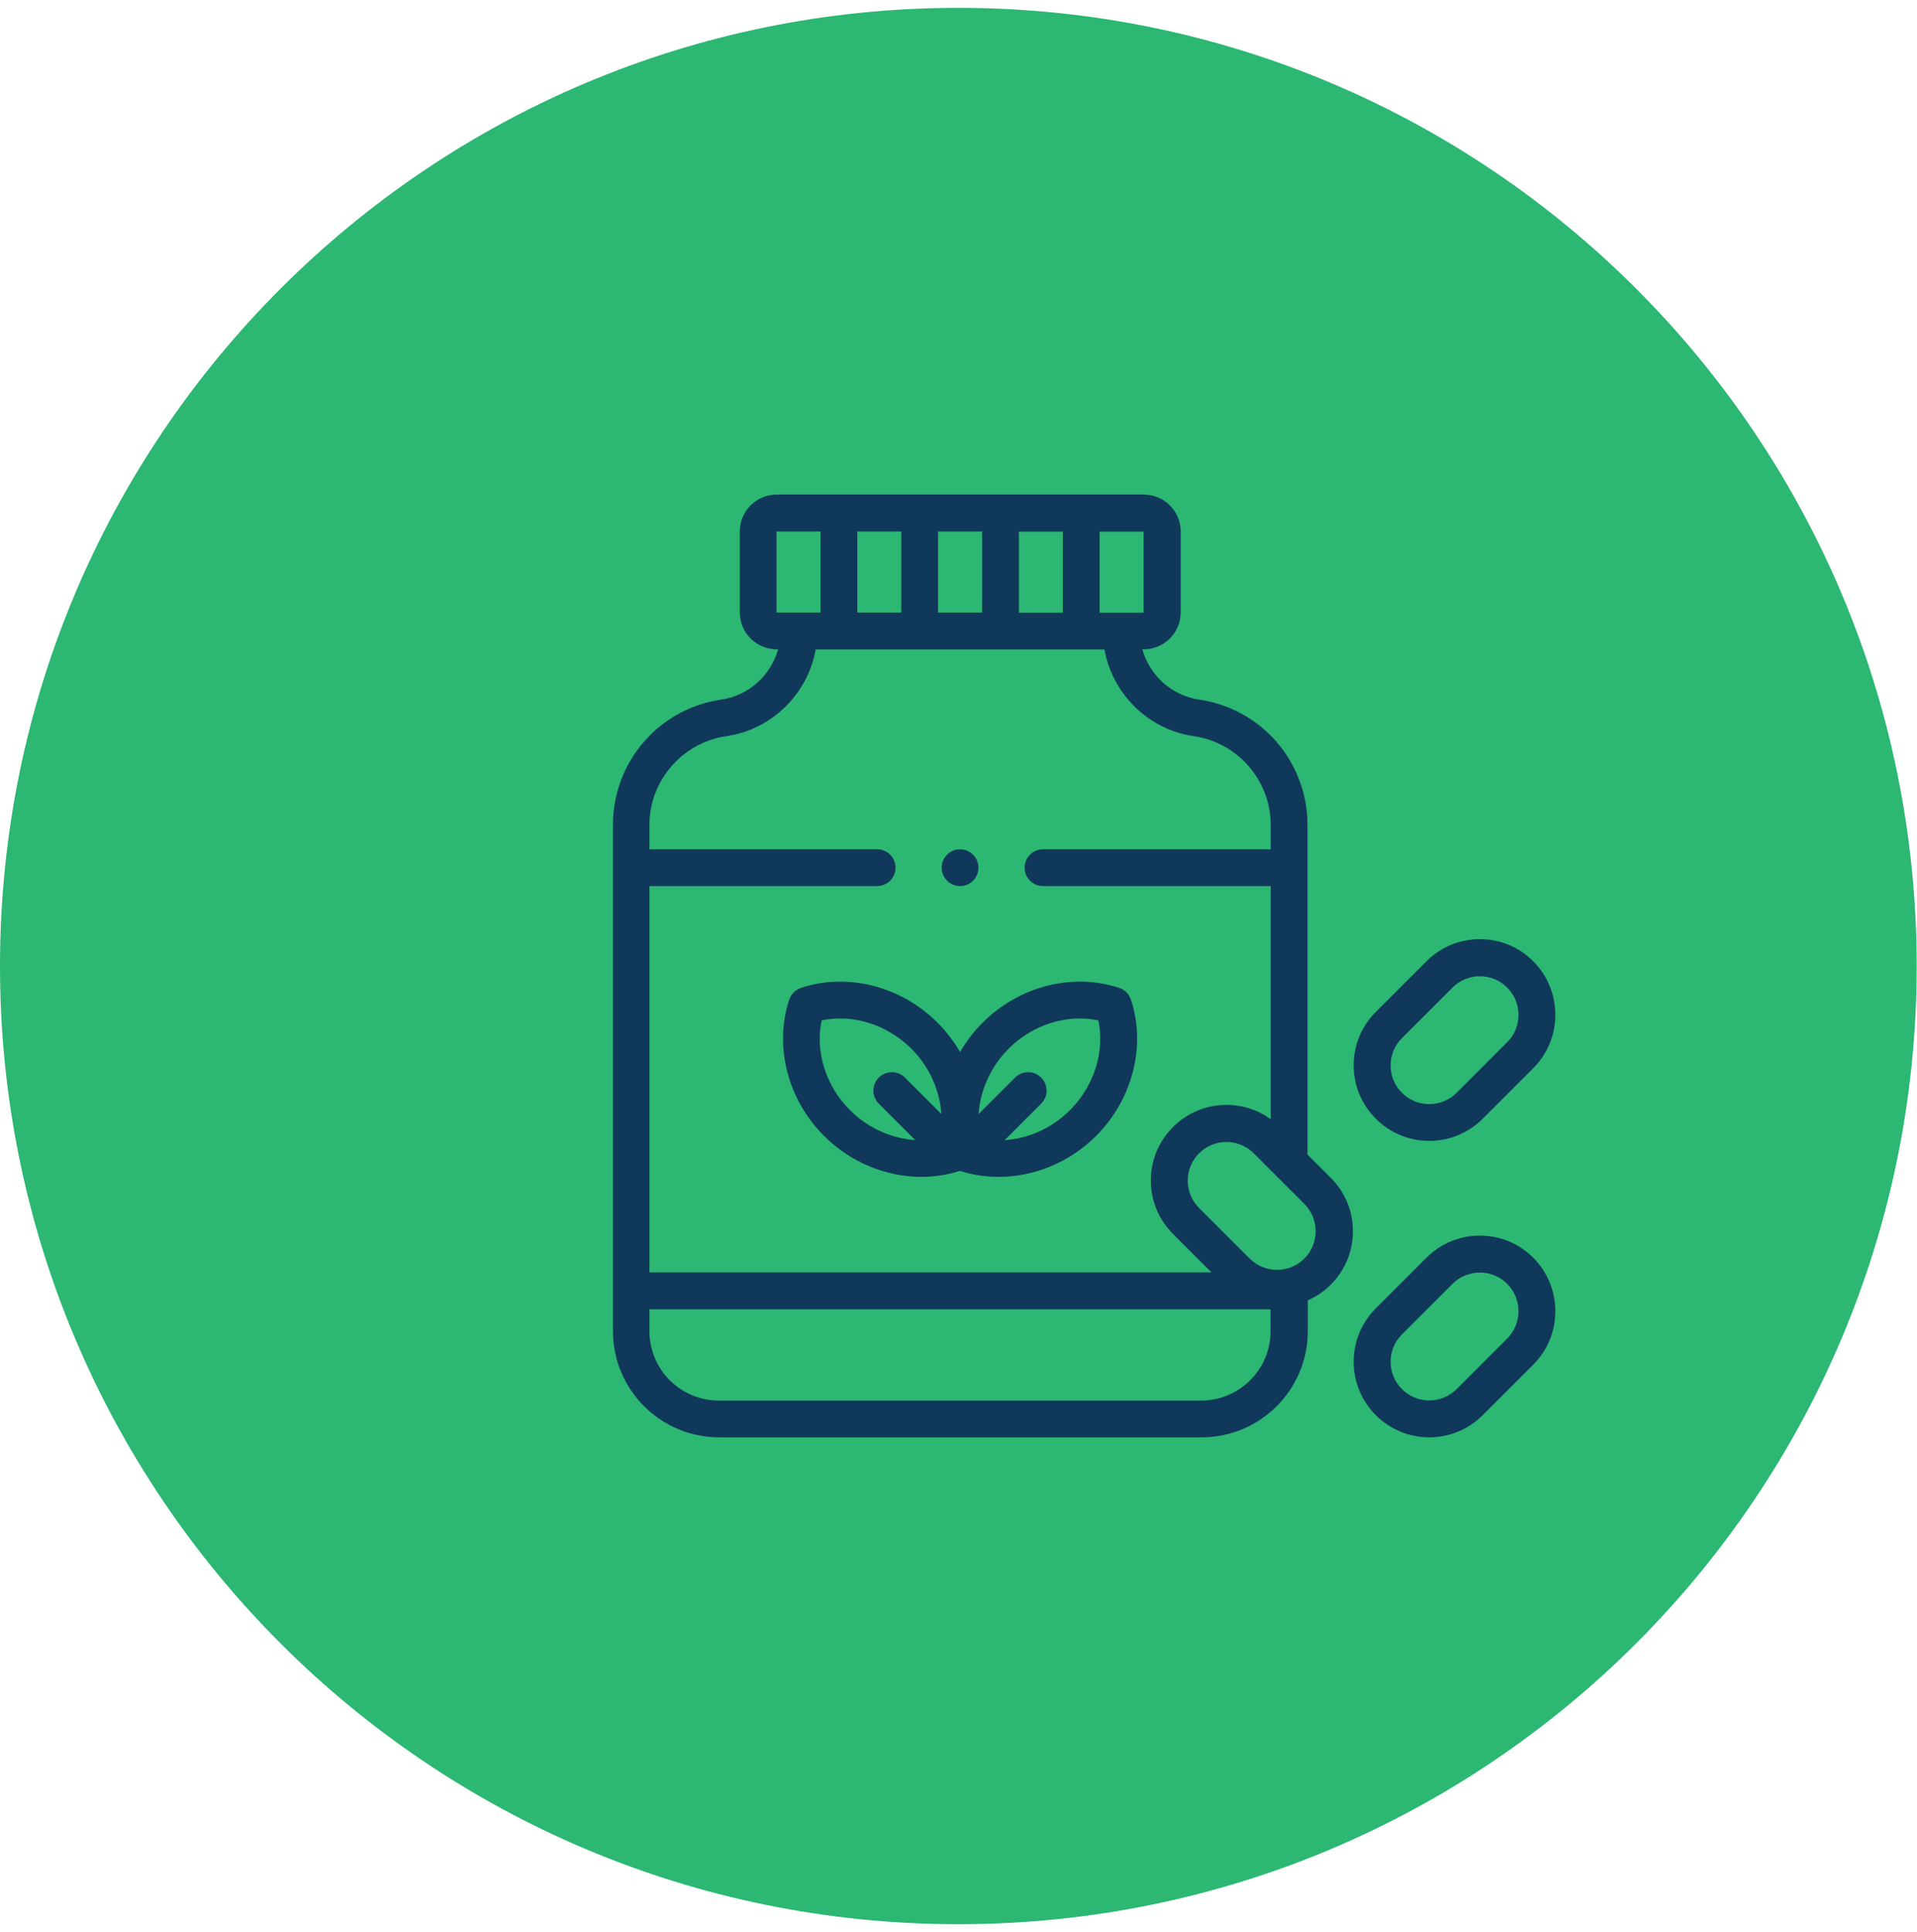 <svg width="122" height="123" viewBox="0 0 122 123" fill="none" xmlns="http://www.w3.org/2000/svg">
<path d="M60.99 122.48C94.674 122.48 121.98 95.174 121.98 61.49C121.98 27.806 94.674 0.5 60.99 0.5C27.306 0.5 0 27.806 0 61.49C0 95.174 27.306 122.48 60.99 122.48Z" fill="#2CB773"/>
<path d="M61.1 56.4C61.746 56.4 62.27 55.876 62.27 55.23C62.27 54.584 61.746 54.06 61.1 54.06C60.453 54.06 59.93 54.584 59.93 55.23C59.93 55.876 60.453 56.4 61.1 56.4Z" fill="#10385A"/>
<path d="M97.58 80.06C96.67 79.15 95.47 78.65 94.18 78.65C92.89 78.65 91.69 79.15 90.78 80.06L87.56 83.28C86.65 84.19 86.15 85.39 86.15 86.68C86.15 87.97 86.65 89.17 87.56 90.08C88.5 91.02 89.73 91.49 90.96 91.49C92.19 91.49 93.42 91.02 94.36 90.08L97.58 86.86C99.45 84.99 99.45 81.94 97.58 80.06ZM95.92 85.2L92.7 88.42C92.24 88.88 91.62 89.14 90.96 89.14C90.3 89.14 89.68 88.88 89.22 88.42C88.26 87.46 88.26 85.9 89.22 84.94L92.44 81.72C92.9 81.26 93.52 81 94.18 81C94.84 81 95.46 81.26 95.92 81.72C96.88 82.68 96.88 84.24 95.92 85.2Z" fill="#10385A"/>
<path d="M90.96 72.62C92.19 72.62 93.42 72.15 94.36 71.21L97.58 67.99C99.45 66.12 99.45 63.07 97.58 61.19C96.67 60.28 95.47 59.78 94.18 59.78C92.89 59.78 91.69 60.28 90.78 61.19L87.56 64.41C86.65 65.32 86.15 66.52 86.15 67.81C86.15 69.1 86.65 70.3 87.56 71.21C88.5 72.15 89.73 72.62 90.96 72.62ZM89.22 66.08L92.44 62.86C92.9 62.4 93.52 62.14 94.18 62.14C94.84 62.14 95.46 62.4 95.92 62.86C96.88 63.82 96.88 65.38 95.92 66.34L92.7 69.56C92.24 70.02 91.62 70.28 90.96 70.28C90.3 70.28 89.68 70.02 89.22 69.56C88.26 68.6 88.26 67.04 89.22 66.08Z" fill="#10385A"/>
<path d="M83.21 73.51V52.5C83.21 50.57 82.51 48.7 81.25 47.23C79.98 45.77 78.23 44.81 76.32 44.53C74.56 44.28 73.16 42.98 72.7 41.33H72.79C74.08 41.33 75.14 40.28 75.14 38.98V33.83C75.14 32.54 74.09 31.48 72.79 31.48H49.43C48.14 31.48 47.08 32.53 47.08 33.83V38.98C47.08 40.27 48.13 41.33 49.43 41.33H49.52C49.06 42.98 47.65 44.28 45.9 44.53C43.99 44.81 42.23 45.76 40.97 47.23C39.7 48.69 39.01 50.56 39.01 52.5V84.73C39.01 88.46 42.04 91.49 45.77 91.49H76.47C80.2 91.49 83.23 88.46 83.23 84.73V82.77C83.77 82.53 84.26 82.2 84.69 81.77C85.6 80.86 86.1 79.66 86.1 78.37C86.1 77.08 85.6 75.88 84.69 74.97L83.23 73.51H83.21ZM62.5 38.99H59.7V33.83H62.5V38.99ZM64.84 33.84H67.64V39H64.84V33.84ZM57.36 38.99H54.56V33.83H57.36V38.99ZM72.78 33.84V39H69.98V33.84H72.78ZM49.42 38.99V33.83H52.22V38.99H49.42ZM46.22 46.86C49.13 46.44 51.41 44.16 51.91 41.34H70.29C70.79 44.16 73.07 46.44 75.98 46.86C78.77 47.26 80.87 49.69 80.87 52.5V54.06H66.38C65.73 54.06 65.21 54.58 65.21 55.23C65.21 55.88 65.73 56.4 66.38 56.4H80.87V71.24C80.06 70.65 79.08 70.33 78.05 70.33C76.77 70.33 75.56 70.83 74.65 71.74C73.74 72.65 73.24 73.85 73.24 75.14C73.24 76.43 73.74 77.63 74.65 78.54L77.1 80.99H41.33V56.4H55.82C56.47 56.4 56.99 55.88 56.99 55.23C56.99 54.58 56.47 54.06 55.82 54.06H41.33V52.5C41.33 49.69 43.43 47.26 46.22 46.86ZM76.45 89.15H45.75C43.31 89.15 41.33 87.17 41.33 84.73V83.34H80.86V84.73C80.86 87.17 78.88 89.15 76.44 89.15H76.45ZM83.01 80.11C82.05 81.07 80.49 81.07 79.53 80.11L76.31 76.89C75.85 76.43 75.59 75.81 75.59 75.15C75.59 74.49 75.85 73.87 76.31 73.41C76.77 72.95 77.39 72.69 78.05 72.69C78.71 72.69 79.33 72.95 79.79 73.41L83.01 76.63C83.47 77.09 83.73 77.71 83.73 78.37C83.73 79.03 83.47 79.65 83.01 80.11Z" fill="#10385A"/>
<path d="M50.98 62.88C50.63 63 50.35 63.27 50.23 63.62C49.25 66.58 50.12 69.98 52.44 72.3C54.13 73.99 56.39 74.91 58.64 74.91C59.47 74.91 60.29 74.78 61.09 74.53C61.09 74.53 61.09 74.53 61.1 74.53C61.1 74.53 61.1 74.53 61.11 74.53C61.9 74.79 62.73 74.91 63.56 74.91C65.81 74.91 68.07 73.99 69.76 72.3C72.08 69.98 72.95 66.57 71.97 63.62C71.85 63.27 71.58 62.99 71.22 62.88C68.26 61.9 64.86 62.77 62.54 65.09C61.97 65.66 61.49 66.29 61.1 66.97C60.71 66.29 60.23 65.66 59.66 65.09C57.34 62.77 53.93 61.9 50.98 62.88ZM64.19 66.75C65.74 65.2 67.92 64.53 69.9 64.95C70.32 66.93 69.64 69.11 68.1 70.66C66.95 71.81 65.45 72.48 63.94 72.57L66.26 70.25C66.72 69.79 66.72 69.05 66.26 68.59C65.8 68.13 65.06 68.13 64.6 68.59L62.28 70.91C62.38 69.4 63.04 67.9 64.19 66.75ZM59.91 70.91L57.59 68.59C57.13 68.13 56.39 68.13 55.93 68.59C55.47 69.05 55.47 69.79 55.93 70.25L58.25 72.57C56.74 72.47 55.24 71.81 54.09 70.66C52.54 69.11 51.87 66.93 52.29 64.95C54.27 64.53 56.45 65.21 58 66.75C59.15 67.9 59.81 69.4 59.91 70.91Z" fill="#10385A"/>
</svg>
